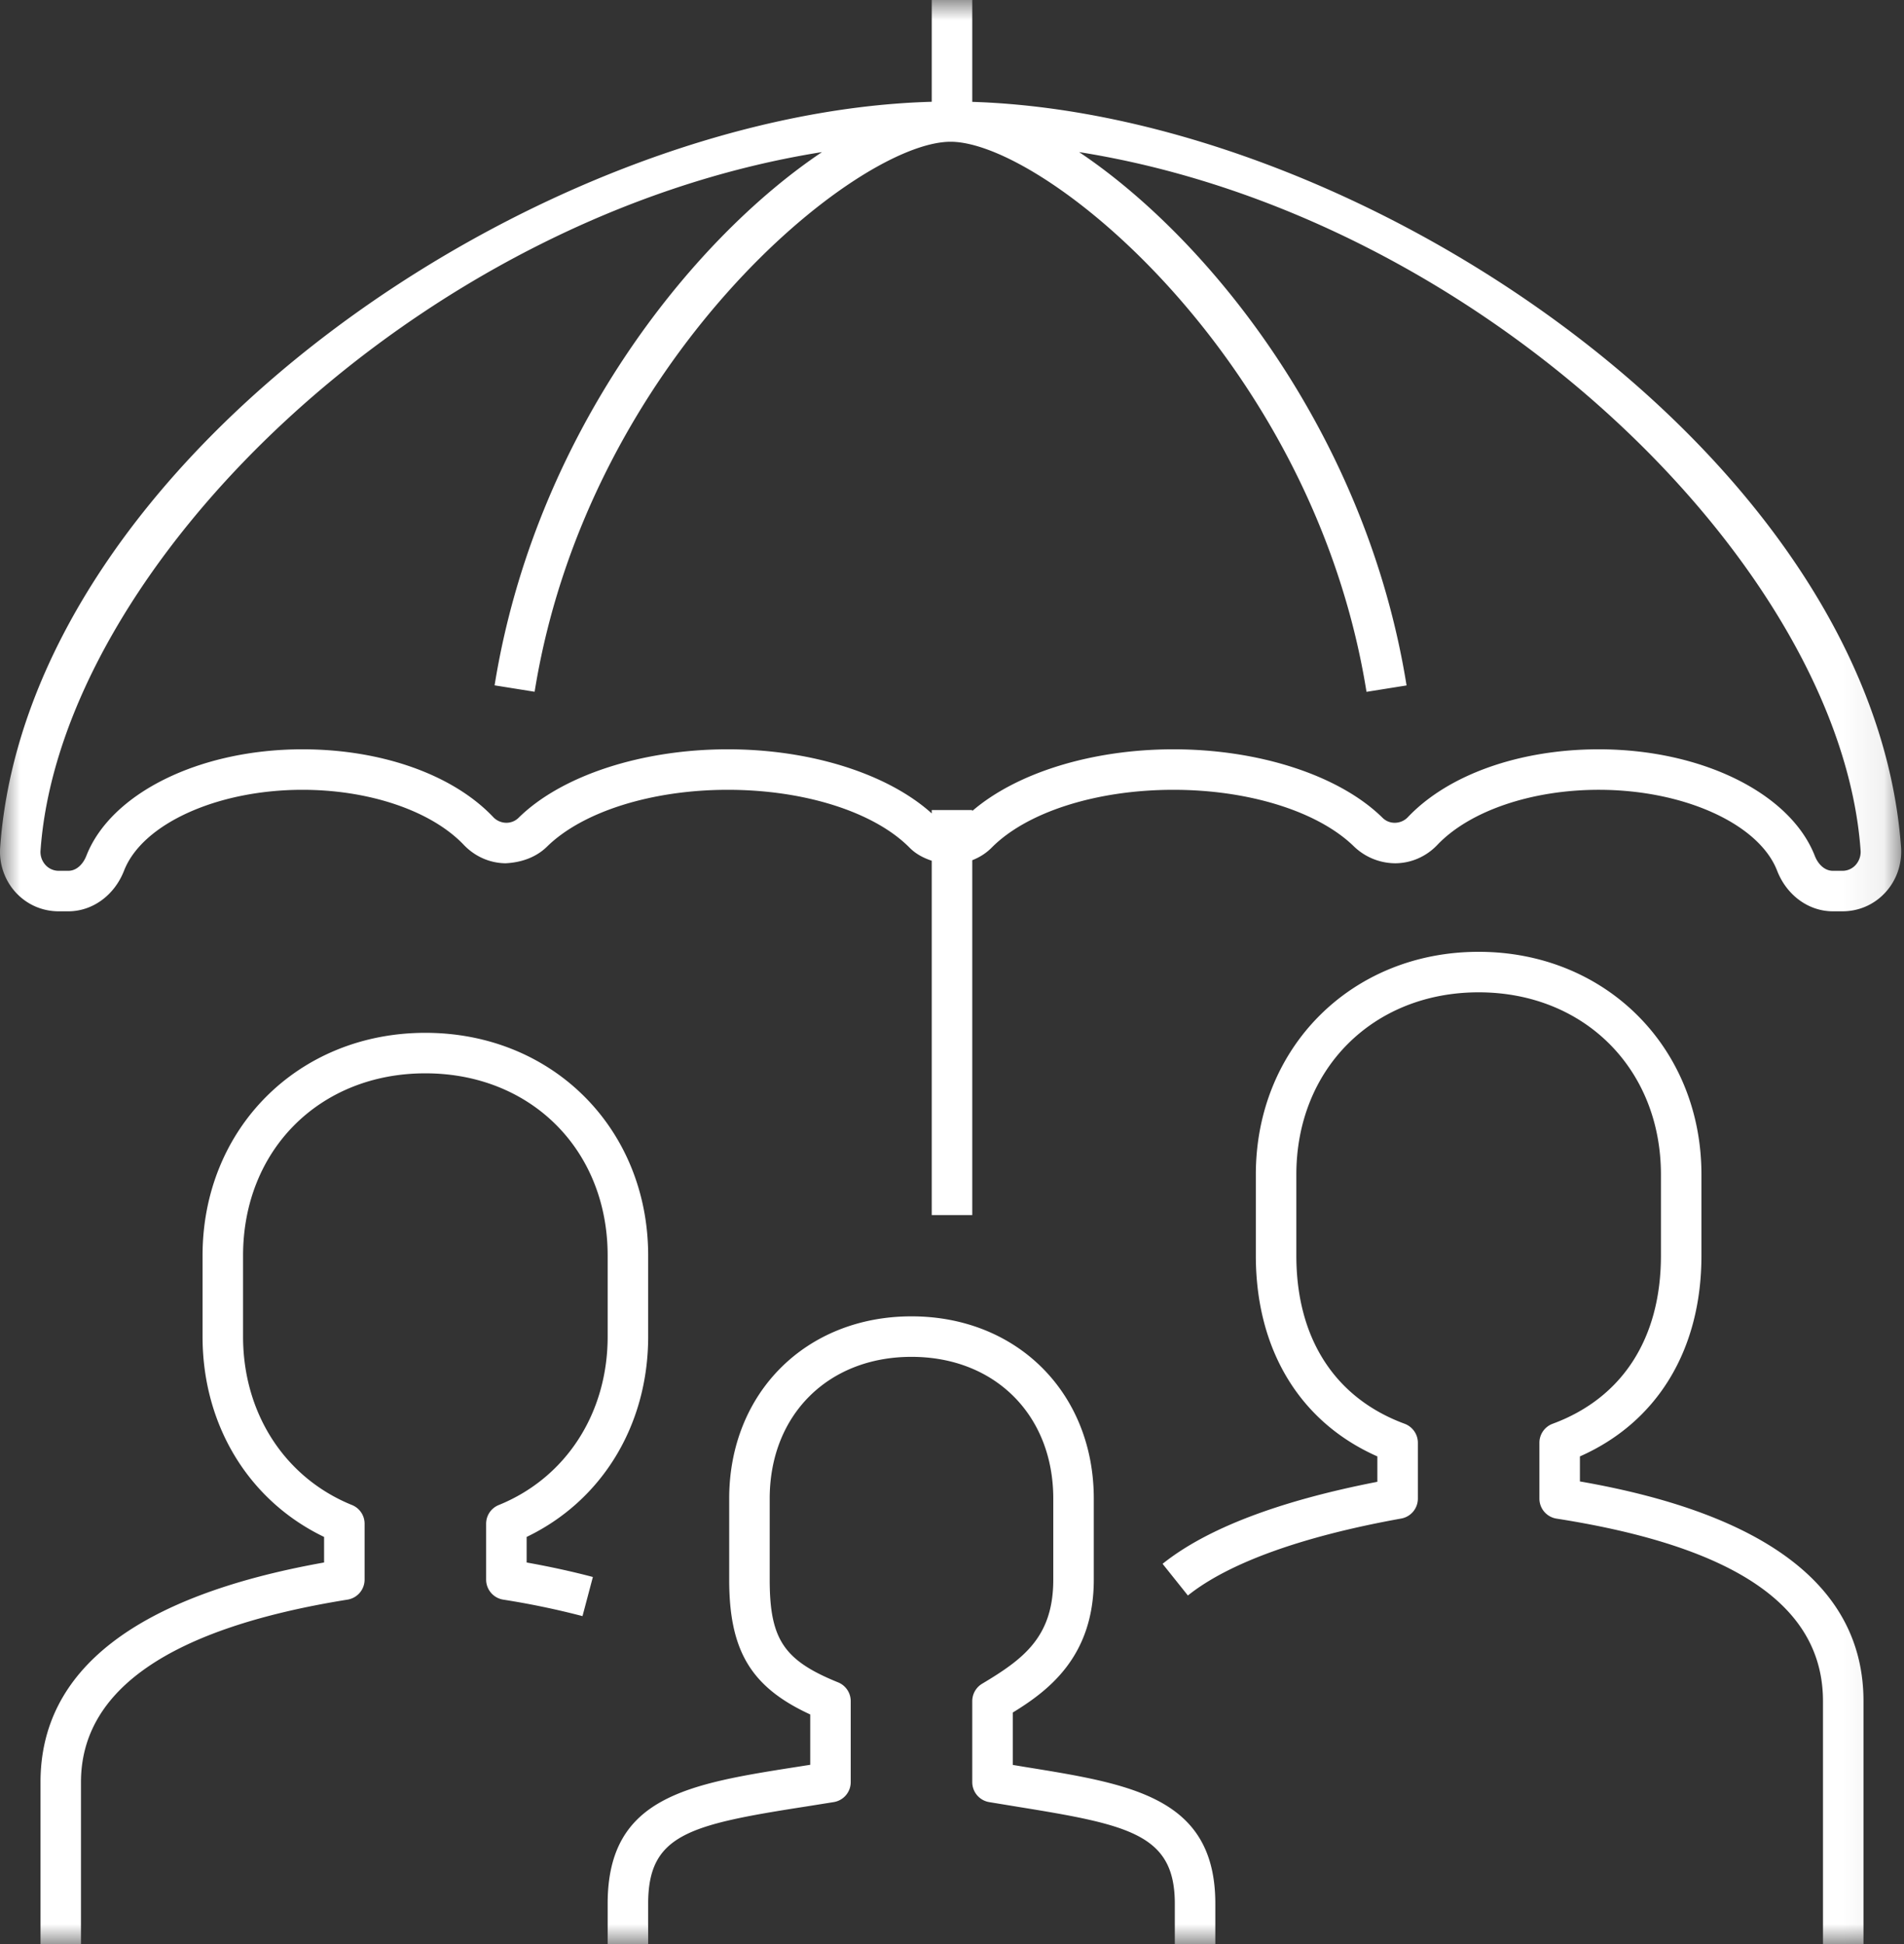 <svg width="47" height="48" viewBox="0 0 47 48" xmlns="http://www.w3.org/2000/svg" xmlns:xlink="http://www.w3.org/1999/xlink">
    <rect x="0" y="0" width="47" height="48" fill="#333333" stroke="none"/>
    <defs>
        <path id="j1famj2w1a" d="M0 0h46.93v48H0z"/>
    </defs>
    <g fill="none" fill-rule="evenodd">
        <mask id="hz256wf0tb" fill="#fff">
            <use xlink:href="#j1famj2w1a"/>
        </mask>
        <path d="M30 47v1h-1v-1c0-1.696-1.104-1.942-3.822-2.382l-.761-.125A.5.5 0 0 1 24 44v-2c0-.176.093-.339.243-.429C25.272 40.956 26 40.412 26 39v-2c0-2.061-1.44-3.5-3.5-3.5-2.061 0-3.5 1.439-3.5 3.5v2c0 1.472.347 1.993 1.687 2.536A.5.5 0 0 1 21 42v2a.499.499 0 0 1-.421.493l-.683.109C17 45.053 16 45.296 16 47v1h-1v-1c0-2.647 1.989-2.957 4.74-3.387l.26-.041v-1.243c-1.47-.677-2-1.582-2-3.329v-2c0-2.607 1.893-4.5 4.5-4.5S27 34.393 27 37v2c0 1.906-1.124 2.744-2 3.282v1.293l.338.056C27.942 44.052 30 44.385 30 47zm-17-8.423c.58.104 1.129.224 1.635.358l-.256.966a19.987 19.987 0 0 0-1.958-.407A.501.501 0 0 1 12 39v-1.379c0-.204.123-.387.313-.463C13.97 36.485 15 34.893 15 33v-2c0-2.607-1.893-4.5-4.5-4.5S6 28.393 6 31v2c0 1.893 1.03 3.485 2.688 4.158a.498.498 0 0 1 .312.463V39a.501.501 0 0 1-.421.494c-4.365.701-6.58 2.218-6.58 4.506v4H1v-4c0-2.771 2.355-4.594 7-5.423v-.631C6.142 37.053 5 35.188 5 33v-2c0-3.136 2.365-5.5 5.5-5.5 3.137 0 5.5 2.364 5.5 5.5v2c0 2.188-1.14 4.053-3 4.946v.631zM46 42v6h-1v-6c0-2.34-2.151-3.813-6.577-4.506A.5.5 0 0 1 38 37v-1.379c0-.209.13-.396.327-.469C40.05 34.516 41 33.041 41 31v-2c0-2.607-1.893-4.5-4.5-4.5S32 26.393 32 29v2c0 2.041.949 3.516 2.673 4.152.196.073.327.26.327.469V37a.5.5 0 0 1-.411.492c-2.441.439-4.261 1.095-5.266 1.9l-.625-.782c1.09-.872 2.872-1.552 5.302-2.025v-.627c-1.912-.846-3-2.633-3-4.958v-2c0-3.136 2.364-5.5 5.5-5.5S42 25.864 42 29v2c0 2.325-1.088 4.112-3 4.958v.618c4.646.809 7 2.633 7 5.424zm-.197-20.641a.437.437 0 0 1-.324.141h-.233c-.224 0-.377-.189-.446-.365-.603-1.552-2.796-2.635-5.335-2.635-1.952 0-3.712.624-4.707 1.67a.445.445 0 0 1-.321.144.42.42 0 0 1-.31-.124c-1.06-1.043-3.036-1.69-5.162-1.69-2.01 0-3.87.58-4.965 1.523V20h-1v.083c-1.086-.978-2.982-1.583-5.035-1.583-2.124 0-4.103.647-5.163 1.69a.425.425 0 0 1-.301.124h-.007a.448.448 0 0 1-.322-.144c-.994-1.046-2.754-1.67-4.707-1.67-2.537 0-4.732 1.083-5.335 2.634-.07.177-.223.366-.445.366H1.45a.439.439 0 0 1-.324-.141.476.476 0 0 1-.125-.366c.5-6.979 9.304-15.654 19.29-17.238-3.234 2.167-7.09 6.988-8.082 13.166l.988.158C14.51 8.912 21.133 3.5 23.465 3.5c2.333 0 8.957 5.413 10.267 13.581l.989-.158c-.992-6.179-4.848-11.001-8.083-13.168 9.986 1.585 18.79 10.259 19.29 17.237a.485.485 0 0 1-.125.367zM24 2.515V0h-1v2.513C13.299 2.779.694 11.326.004 20.921c-.03.411.112.819.39 1.119.277.297.652.46 1.057.46h.234c.599 0 1.139-.394 1.377-1.003.45-1.157 2.302-1.997 4.403-1.997 1.659 0 3.185.521 3.983 1.359.274.287.64.45 1.03.455.378-.018.749-.14 1.025-.411.88-.865 2.59-1.403 4.462-1.403 1.897 0 3.617.548 4.489 1.43.154.156.344.254.546.321V30h1v-8.762c.176-.068.34-.17.477-.308.872-.882 2.59-1.43 4.488-1.43 1.873 0 3.582.538 4.463 1.404a1.48 1.48 0 0 0 1.026.41c.39-.006.755-.168 1.028-.455.798-.838 2.324-1.359 3.983-1.359 2.1 0 3.954.84 4.403 1.997.237.609.778 1.003 1.378 1.003h.233c.405 0 .78-.163 1.055-.459.279-.3.422-.707.393-1.12C46.237 11.349 33.692 2.82 24 2.515z" fill="#FFF" mask="url(#hz256wf0tb)"/>
    </g>
</svg>
